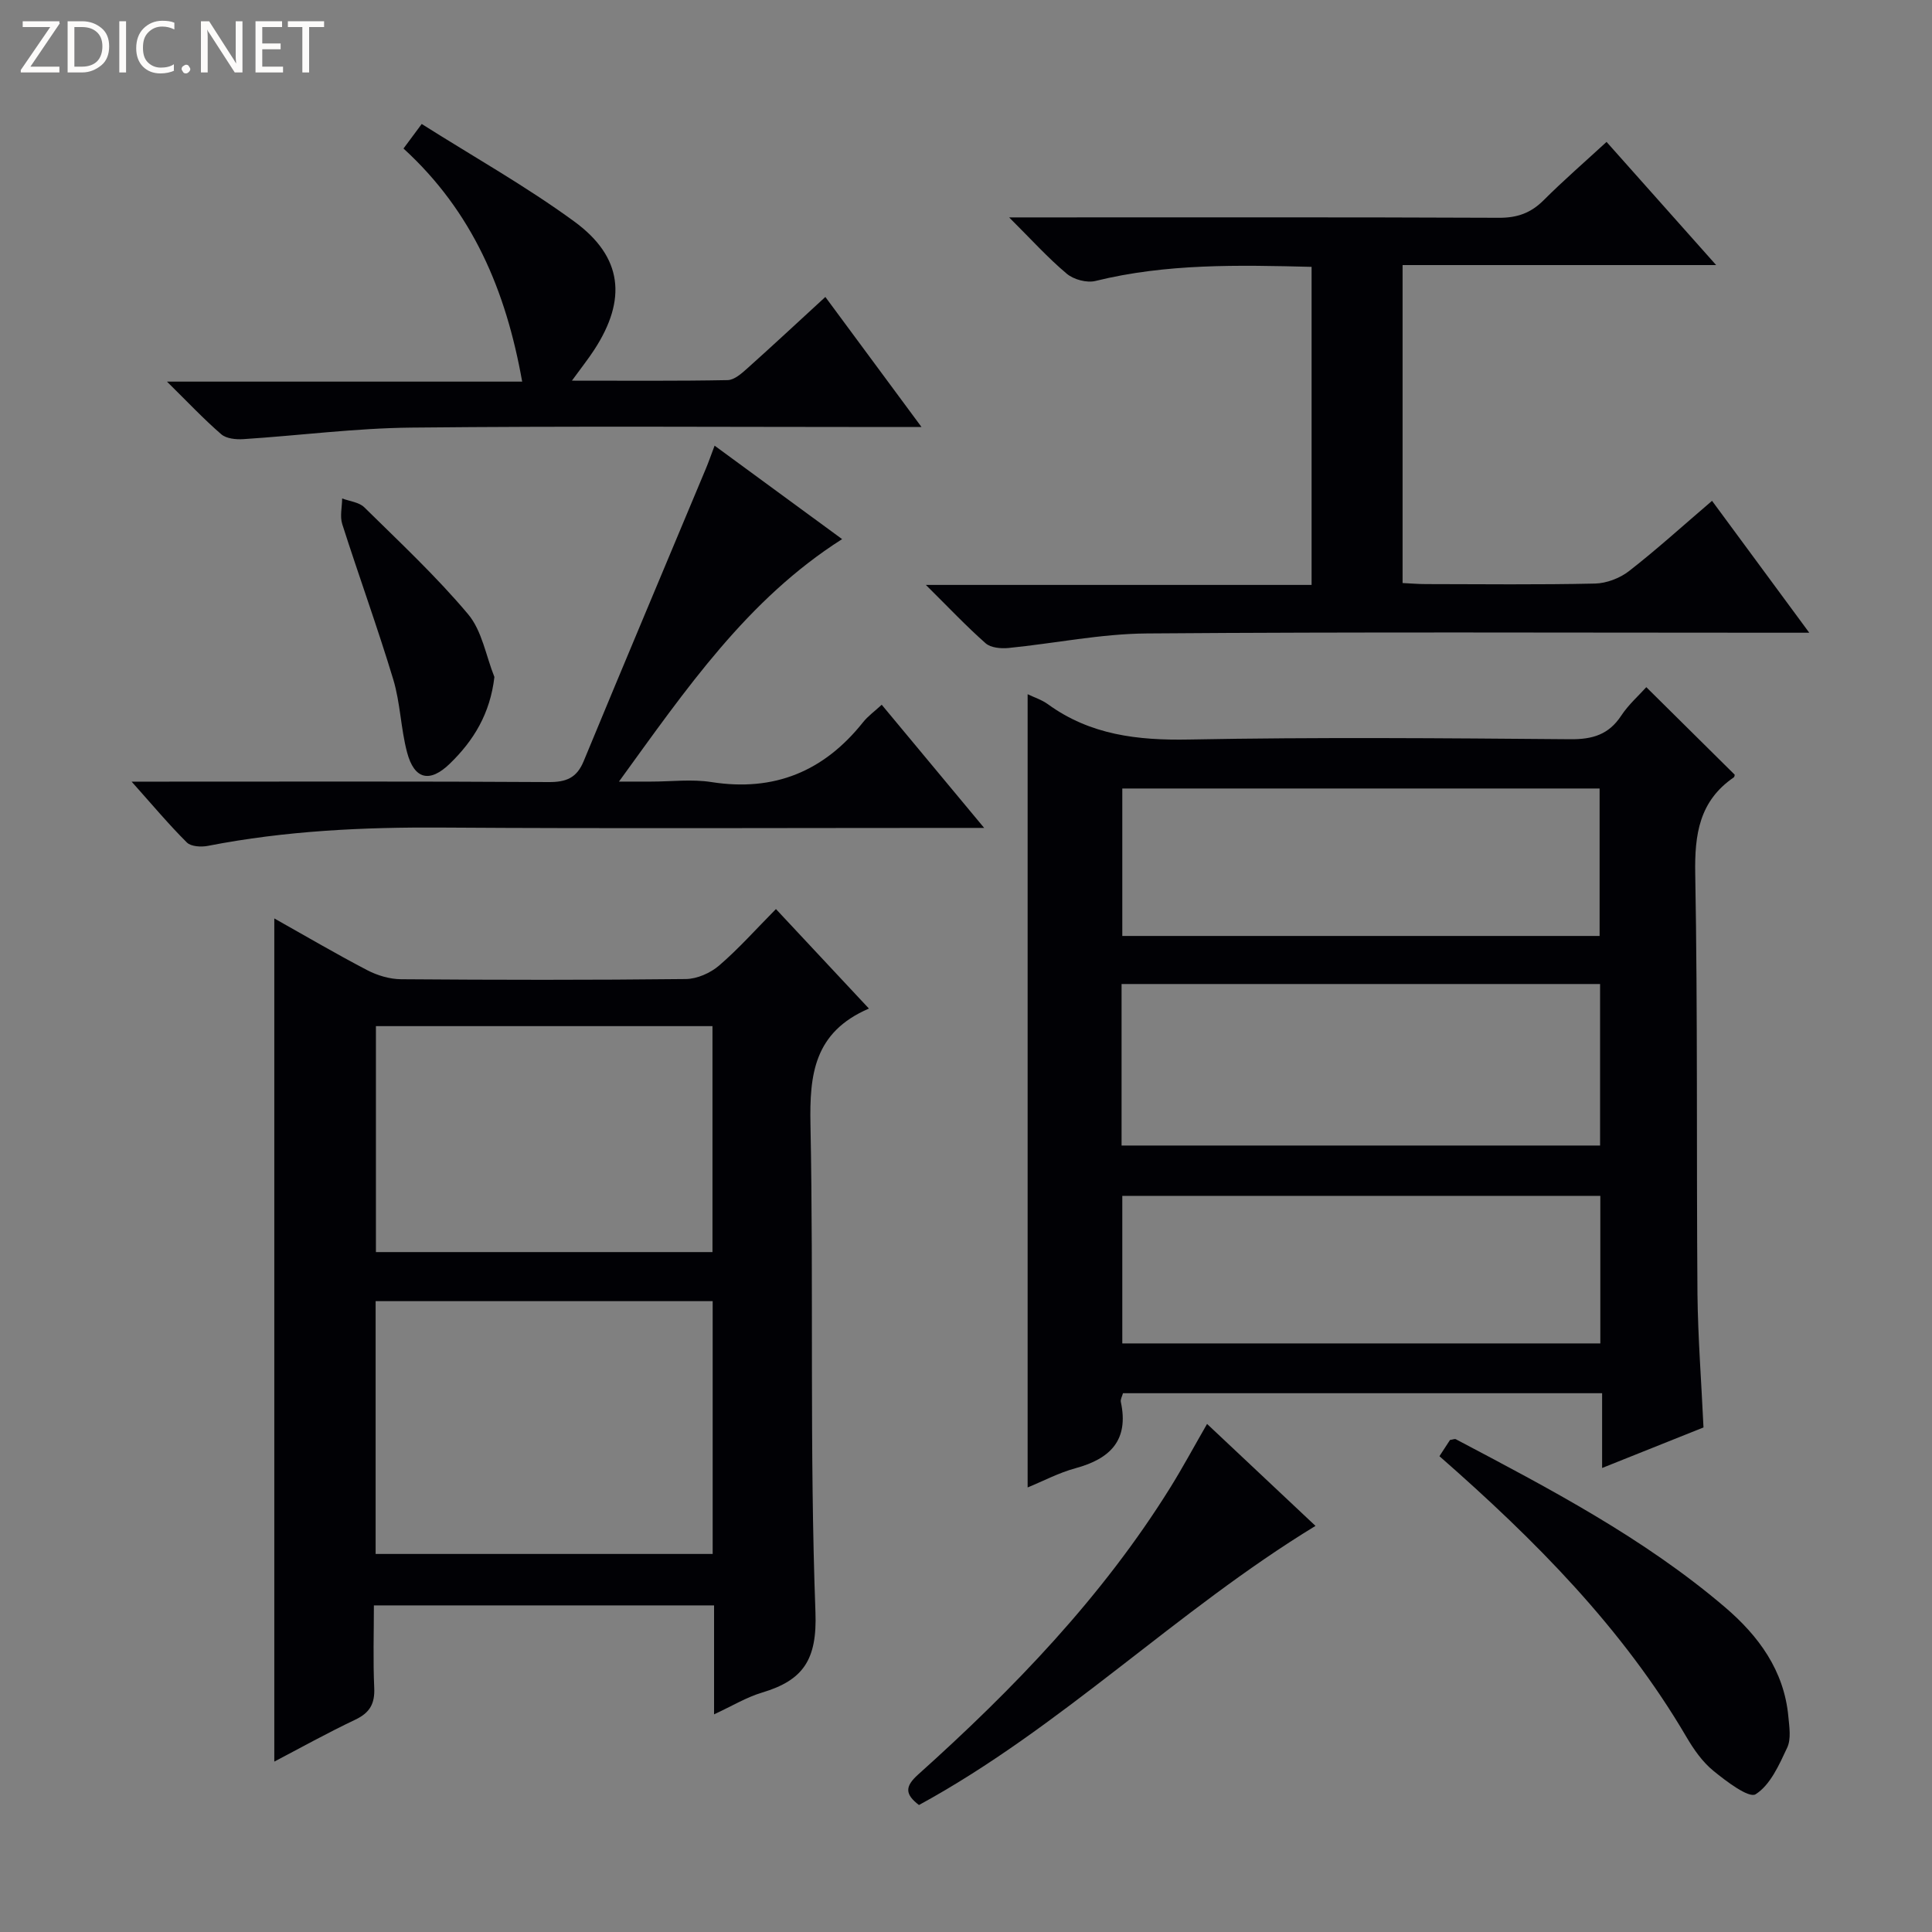 <svg enable-background="new 0 0 400 400" viewBox="0 0 400 400" xmlns="http://www.w3.org/2000/svg"><rect x="0" y="0" width="400" height="400" fill="#808080" stroke="none"/><g fill="#fcfbfa"><path d="m12.4 4.8-6.1 9h6v1.2h-8v-.5l6.1-8.9h-5.7v-1.2h7.6v.4z"/><path d="m14 15v-10.6h3c1.6 0 2.9.5 4 1.4s1.6 2.2 1.6 3.8-.5 3-1.6 3.9-2.4 1.5-4 1.5zm1.4-9.4v8.2h1.6c1.3 0 2.4-.4 3.1-1.1s1.1-1.8 1.1-3.1-.4-2.3-1.2-3-1.8-1-3.1-1z"/><path d="m26.1 4.4v10.6h-1.4v-10.6z"/><path d="m36.1 14.6c-.8.4-1.8.6-2.9.6-1.5 0-2.7-.5-3.6-1.4s-1.4-2.2-1.4-3.8c0-1.7.5-3.1 1.5-4.1s2.3-1.6 3.9-1.6c1 0 1.8.1 2.5.4v1.4c-.8-.4-1.6-.6-2.5-.6-1.2 0-2.1.4-2.9 1.2s-1.1 1.8-1.1 3.2c0 1.3.3 2.3 1 3s1.6 1.1 2.7 1.1c1 0 2-.2 2.7-.7v1.3z"/><path d="m37.6 14.3c0-.2.1-.5.3-.6s.4-.3.6-.3c.3 0 .5.1.6.3s.3.4.3.6-.1.4-.3.6-.4.3-.6.3c-.3 0-.5-.1-.6-.3s-.3-.4-.3-.6z"/><path d="m50.2 15h-1.6l-5.3-8.2c-.2-.2-.3-.5-.4-.7 0 .2.1.7.1 1.5v7.4h-1.4v-10.6h1.7l5.2 8.1c.2.4.4.6.4.7 0-.3-.1-.8-.1-1.5v-7.3h1.4z"/><path d="m58.6 15h-5.7v-10.6h5.5v1.2h-4.1v3.4h3.8v1.2h-3.8v3.6h4.3z"/><path d="m67.1 5.6h-3.1v9.4h-1.4v-9.4h-3v-1.2h7.5z"/></g><path d="m352.69 295.54c-6.63 2.65-13.35 5.34-20.99 8.39 0-5.56 0-10.4 0-15.48-33.5 0-66.23 0-99.2 0-.16.62-.56 1.27-.44 1.82 1.7 7.91-2.2 11.76-9.39 13.71-3.46.94-6.71 2.67-9.91 3.98 0-54.86 0-109.43 0-164.23 1.32.64 2.92 1.14 4.21 2.08 8.78 6.37 18.58 7.5 29.21 7.3 26.3-.5 52.63-.28 78.94-.06 4.59.04 7.94-.95 10.52-4.86 1.53-2.32 3.69-4.22 5.21-5.92 6.19 6.13 12.19 12.07 18.3 18.12 0-.01 0 .43-.21.57-7.11 4.89-8.11 11.77-7.96 19.95.52 28.97.24 57.95.46 86.92.1 9.1.81 18.21 1.25 27.71zm-120.48-58.37h99.07c0-11.32 0-22.23 0-33.44-33.16 0-66.01 0-99.07 0zm99.12 10.42c-33.4 0-66.25 0-98.97 0v30.55h98.97c0-10.38 0-20.32 0-30.55zm-.15-53.81c0-10.44 0-20.48 0-30.53-33.18 0-65.95 0-98.82 0v30.53z" fill="#010105"/><path d="m179.9 208.81c-11.38 4.9-12.31 13.67-12.1 24.05.67 33.64-.21 67.32 1.03 100.93.37 9.88-2.56 14.09-11.02 16.63-3.26.97-6.26 2.8-9.97 4.52 0-7.94 0-15.07 0-22.56-23.42 0-46.49 0-70.43 0 0 5.59-.19 11.34.07 17.06.15 3.29-.91 5.17-3.92 6.6-5.8 2.75-11.42 5.88-16.77 8.68 0-58.24 0-116.24 0-174.57 6.23 3.5 12.63 7.26 19.21 10.7 2.11 1.1 4.66 1.87 7.02 1.89 19.66.15 39.32.18 58.98-.04 2.34-.03 5.09-1.25 6.89-2.8 4.03-3.46 7.58-7.47 11.76-11.69 6.25 6.68 12.31 13.17 19.25 20.6zm-32.35 60.58c-23.55 0-46.48 0-69.78 0v52.34h69.78c0-17.49 0-34.71 0-52.34zm-.04-10.16c0-15.74 0-31.13 0-46.78-23.35 0-46.39 0-69.68 0v46.78z" fill="#010105"/><path d="m290.39 54.88v65.83c1.66.08 3.25.22 4.84.22 11.66.02 23.33.15 34.99-.11 2.39-.05 5.16-1.11 7.06-2.59 5.77-4.49 11.19-9.42 17.18-14.54 6.59 8.94 13.03 17.68 20.13 27.31-2.7 0-4.44 0-6.18 0-43.66 0-87.32-.19-130.97.15-9.55.07-19.09 2.06-28.65 3.01-1.56.15-3.66-.04-4.72-.97-3.98-3.51-7.64-7.39-12.38-12.09h79.86c0-22.28 0-43.85 0-65.85-15.17-.38-30.05-.71-44.75 2.92-1.79.44-4.5-.29-5.93-1.49-3.91-3.28-7.36-7.11-11.94-11.67h6.43c31.66 0 63.32-.06 94.98.08 3.79.02 6.61-.99 9.26-3.64 4.09-4.09 8.48-7.89 13.02-12.07 7.54 8.47 14.8 16.64 22.69 25.5-21.99 0-43.18 0-64.92 0z" fill="#010105"/><path d="m182.55 145.91c7 8.42 13.67 16.44 21.21 25.5-2.95 0-4.83 0-6.71 0-35.14 0-70.29.16-105.43-.07-16.34-.11-32.53.65-48.59 3.79-1.38.27-3.48.15-4.34-.7-3.72-3.7-7.1-7.74-11.44-12.6h6.38c26.65 0 53.3-.08 79.95.09 3.64.02 5.82-.84 7.26-4.32 8.36-20.23 16.87-40.39 25.31-60.59.56-1.34 1.03-2.71 1.8-4.74 8.9 6.52 17.42 12.77 26.4 19.35-19.61 12.47-32.24 30.96-46.2 50.2h6.67c4.16 0 8.41-.54 12.48.1 13 2.04 23.27-2.21 31.37-12.37 1.01-1.28 2.4-2.27 3.88-3.64z" fill="#010105"/><path d="m83.54 30.75c1.27-1.71 2.14-2.87 3.77-5.08 10.67 6.75 21.55 12.86 31.56 20.17 10.07 7.35 10.96 16.16 4.15 26.6-1.23 1.89-2.65 3.67-4.61 6.37 11.41 0 21.83.09 32.24-.11 1.39-.03 2.91-1.39 4.09-2.45 5.31-4.75 10.52-9.61 16.14-14.77 6.51 8.8 12.79 17.3 19.91 26.93-2.92 0-4.78 0-6.65 0-33 0-66-.22-99 .12-11.59.12-23.17 1.64-34.76 2.39-1.52.1-3.52-.1-4.57-1.01-3.61-3.12-6.89-6.61-11.24-10.9h73.54c-3.36-18.86-10.25-35.17-24.57-48.26z" fill="#010105"/><path d="m298.02 301.49c.85-1.3 1.57-2.4 2.19-3.36.58-.08.97-.27 1.21-.15 19.4 10.24 38.86 20.41 55.68 34.74 6.97 5.94 12.28 13.12 13.16 22.68.2 2.14.6 4.62-.23 6.41-1.67 3.57-3.51 7.76-6.55 9.67-1.39.88-6.07-2.67-8.74-4.85-2.26-1.84-4.07-4.43-5.57-6.99-13.21-22.54-31.32-40.78-51.15-58.15z" fill="#010105"/><path d="m249.91 294.81c7.65 7.19 14.88 13.99 22.45 21.11-28.86 17.59-52.63 41.73-82.1 57.79-2.93-2.25-2.93-3.84-.15-6.33 19.76-17.73 38.11-36.75 52.22-59.45 2.54-4.09 4.82-8.33 7.58-13.12z" fill="#010105"/><path d="m102.36 140.16c-.88 7.6-4.3 13.17-9.22 17.94-4.16 4.04-7.37 3.29-8.86-2.33-1.31-4.95-1.39-10.25-2.87-15.13-3.26-10.78-7.12-21.39-10.55-32.12-.52-1.61-.04-3.54-.02-5.32 1.55.59 3.51.77 4.59 1.84 7.33 7.22 14.88 14.27 21.48 22.12 2.89 3.43 3.69 8.61 5.45 13z" fill="#010105"/></svg>